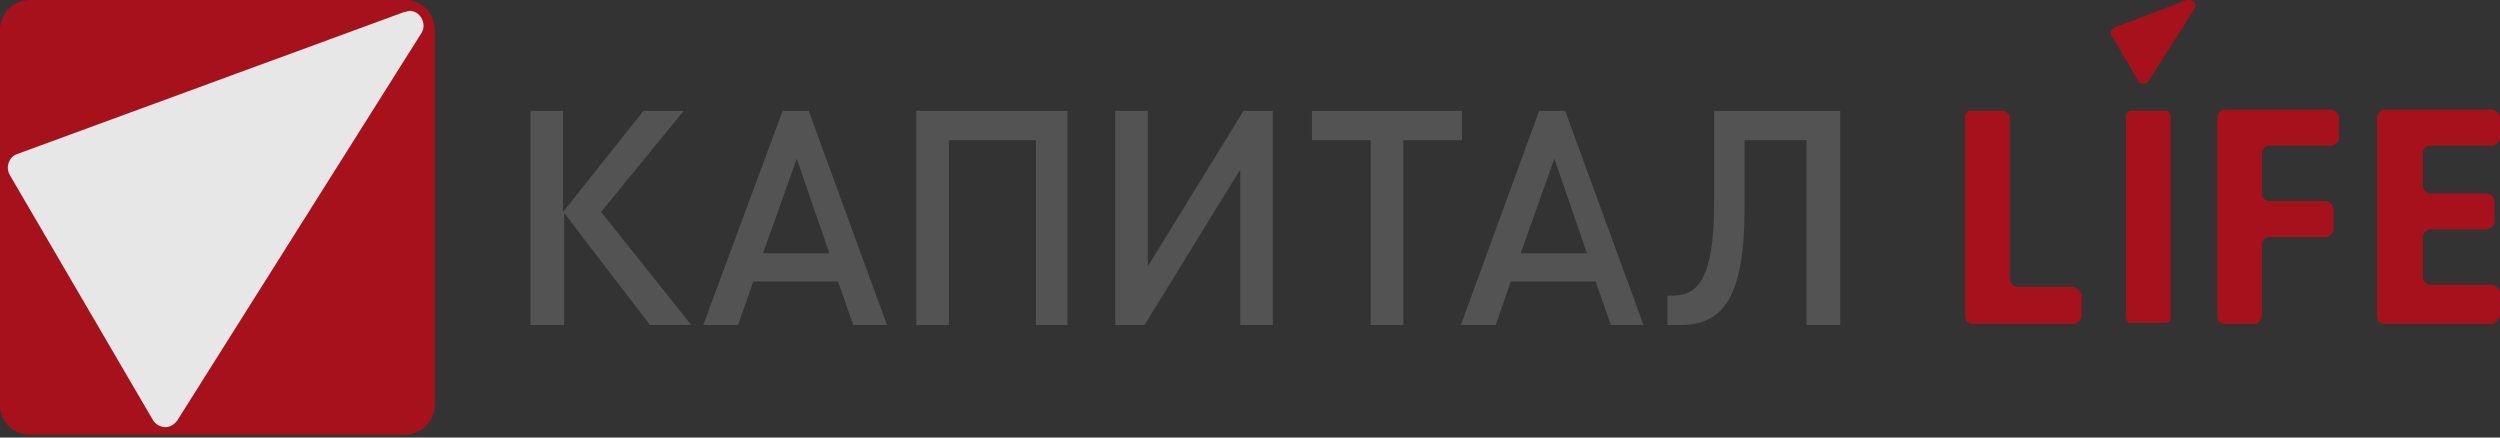 <svg width="400" height="70" viewBox="0 0 400 70" fill="none" xmlns="http://www.w3.org/2000/svg">
<rect x="0" y="0" width="400" height="70" fill="#333333" stroke="none"/>
<g opacity="0.88" clip-path="url(#clip0_5705_8425)">
<path d="M84.871 51.999V17.738H90.088V33.912L102.958 17.738H109.393L96.175 33.912L110.61 51.999H104.002L90.262 34.086V51.999H84.871ZM136.523 51.999L134.088 45.043H120.523L118.088 51.999H112.523L125.219 17.738H129.393L141.915 51.999H136.523ZM127.48 25.39L122.088 40.521H132.697L127.48 25.39ZM165.741 51.999V22.434H151.828V51.999H146.61V17.738H170.784V51.999H165.741ZM198.436 51.999V27.13L183.132 51.999H178.436V17.738H183.654V42.608L198.958 17.738H203.654V51.999H198.436ZM224.523 22.434V51.999H219.306V22.434H209.915V17.738H233.915V22.434H224.523ZM257.741 51.999L255.306 45.043H241.741L239.306 51.999H233.741L246.262 17.738H250.436L262.958 51.999H257.741ZM248.697 25.39L243.306 40.521H253.915L248.697 25.39ZM289.045 51.999V22.434H279.132V33.217C279.132 47.651 275.654 51.999 268.871 51.999H266.784V47.303H267.654C271.48 47.303 274.262 44.869 274.262 32.521V17.738H294.436V51.999H289.045Z" fill="#575757"/>
<path d="M351.303 1.043C351.303 0.522 350.955 0 350.26 0H349.912L338.434 4.348C338.086 4.522 337.738 4.87 337.738 5.217C337.738 5.391 337.738 5.565 337.912 5.739L342.086 12.87C342.26 13.217 342.607 13.391 342.955 13.391C343.303 13.391 343.651 13.217 343.825 12.87L351.129 1.391C351.303 1.217 351.303 1.043 351.303 1.043ZM340.173 50.783V18.609C340.173 18.087 340.521 17.739 341.042 17.739H346.434C346.955 17.739 347.303 18.087 347.303 18.609V50.783C347.303 51.304 346.955 51.652 346.434 51.652H341.042C340.694 51.826 340.173 51.304 340.173 50.783ZM360.694 51.826H355.999C355.303 51.826 354.781 51.304 354.781 50.609V18.783C354.781 18.087 355.303 17.565 355.999 17.565H372.868C373.738 17.565 374.26 18.261 374.26 18.956V21.913C374.26 22.783 373.564 23.304 372.868 23.304H363.129C362.434 23.304 361.912 23.826 361.912 24.522V30.956C361.912 31.652 362.434 32.174 363.129 32.174H371.999C372.868 32.174 373.39 32.87 373.39 33.565V36.522C373.39 37.391 372.694 37.913 371.999 37.913H363.129C362.434 37.913 361.912 38.435 361.912 39.13V50.261C361.912 51.304 361.216 51.826 360.694 51.826ZM398.607 51.826H381.564C380.868 51.826 380.347 51.304 380.347 50.609V18.783C380.347 18.087 380.868 17.565 381.564 17.565H398.607C399.477 17.565 399.999 18.261 399.999 18.956V21.913C399.999 22.783 399.303 23.304 398.607 23.304H388.868C388.173 23.304 387.651 23.826 387.651 24.522V29.739C387.651 30.435 388.173 30.956 388.868 30.956H397.738C398.607 30.956 399.129 31.652 399.129 32.348V35.304C399.129 36.174 398.434 36.696 397.738 36.696H388.868C388.173 36.696 387.651 37.217 387.651 37.913V44.348C387.651 45.044 388.173 45.565 388.868 45.565H398.607C399.477 45.565 399.999 46.261 399.999 46.956V50.087C399.999 51.13 399.303 51.826 398.607 51.826ZM331.477 45.913H330.608H322.781C322.26 45.913 321.738 45.391 321.564 44.87V18.956C321.564 18.261 321.042 17.739 320.347 17.739H315.303C314.781 17.739 314.434 18.087 314.434 18.609V50.609C314.434 51.304 314.955 51.826 315.651 51.826H331.651C332.521 51.826 333.042 51.13 333.042 50.435V47.304C332.868 46.435 332.173 45.913 331.477 45.913Z" fill="#B70D18"/>
<path d="M64.696 0H4.87C2.087 0 0 2.087 0 4.87V64.696C0 67.478 2.087 69.565 4.87 69.565H64.696C67.304 69.565 69.565 67.478 69.565 64.696V4.87C69.565 2.087 67.478 0 64.696 0Z" fill="#B70D18"/>
<path d="M67.478 5.217L28.348 67.303C27.826 67.999 27.131 68.347 26.435 68.347C25.739 68.347 25.044 67.999 24.522 67.303L1.565 27.999C0.87 26.782 1.392 25.216 2.609 24.695L64.696 1.912C65.044 1.912 65.218 1.738 65.566 1.738C67.131 1.738 68.348 3.651 67.478 5.217Z" fill="white"/>
</g>
<defs>
<clipPath id="clip0_5705_8425">
<rect width="400" height="69.565" fill="white"/>
</clipPath>
</defs>
</svg>
